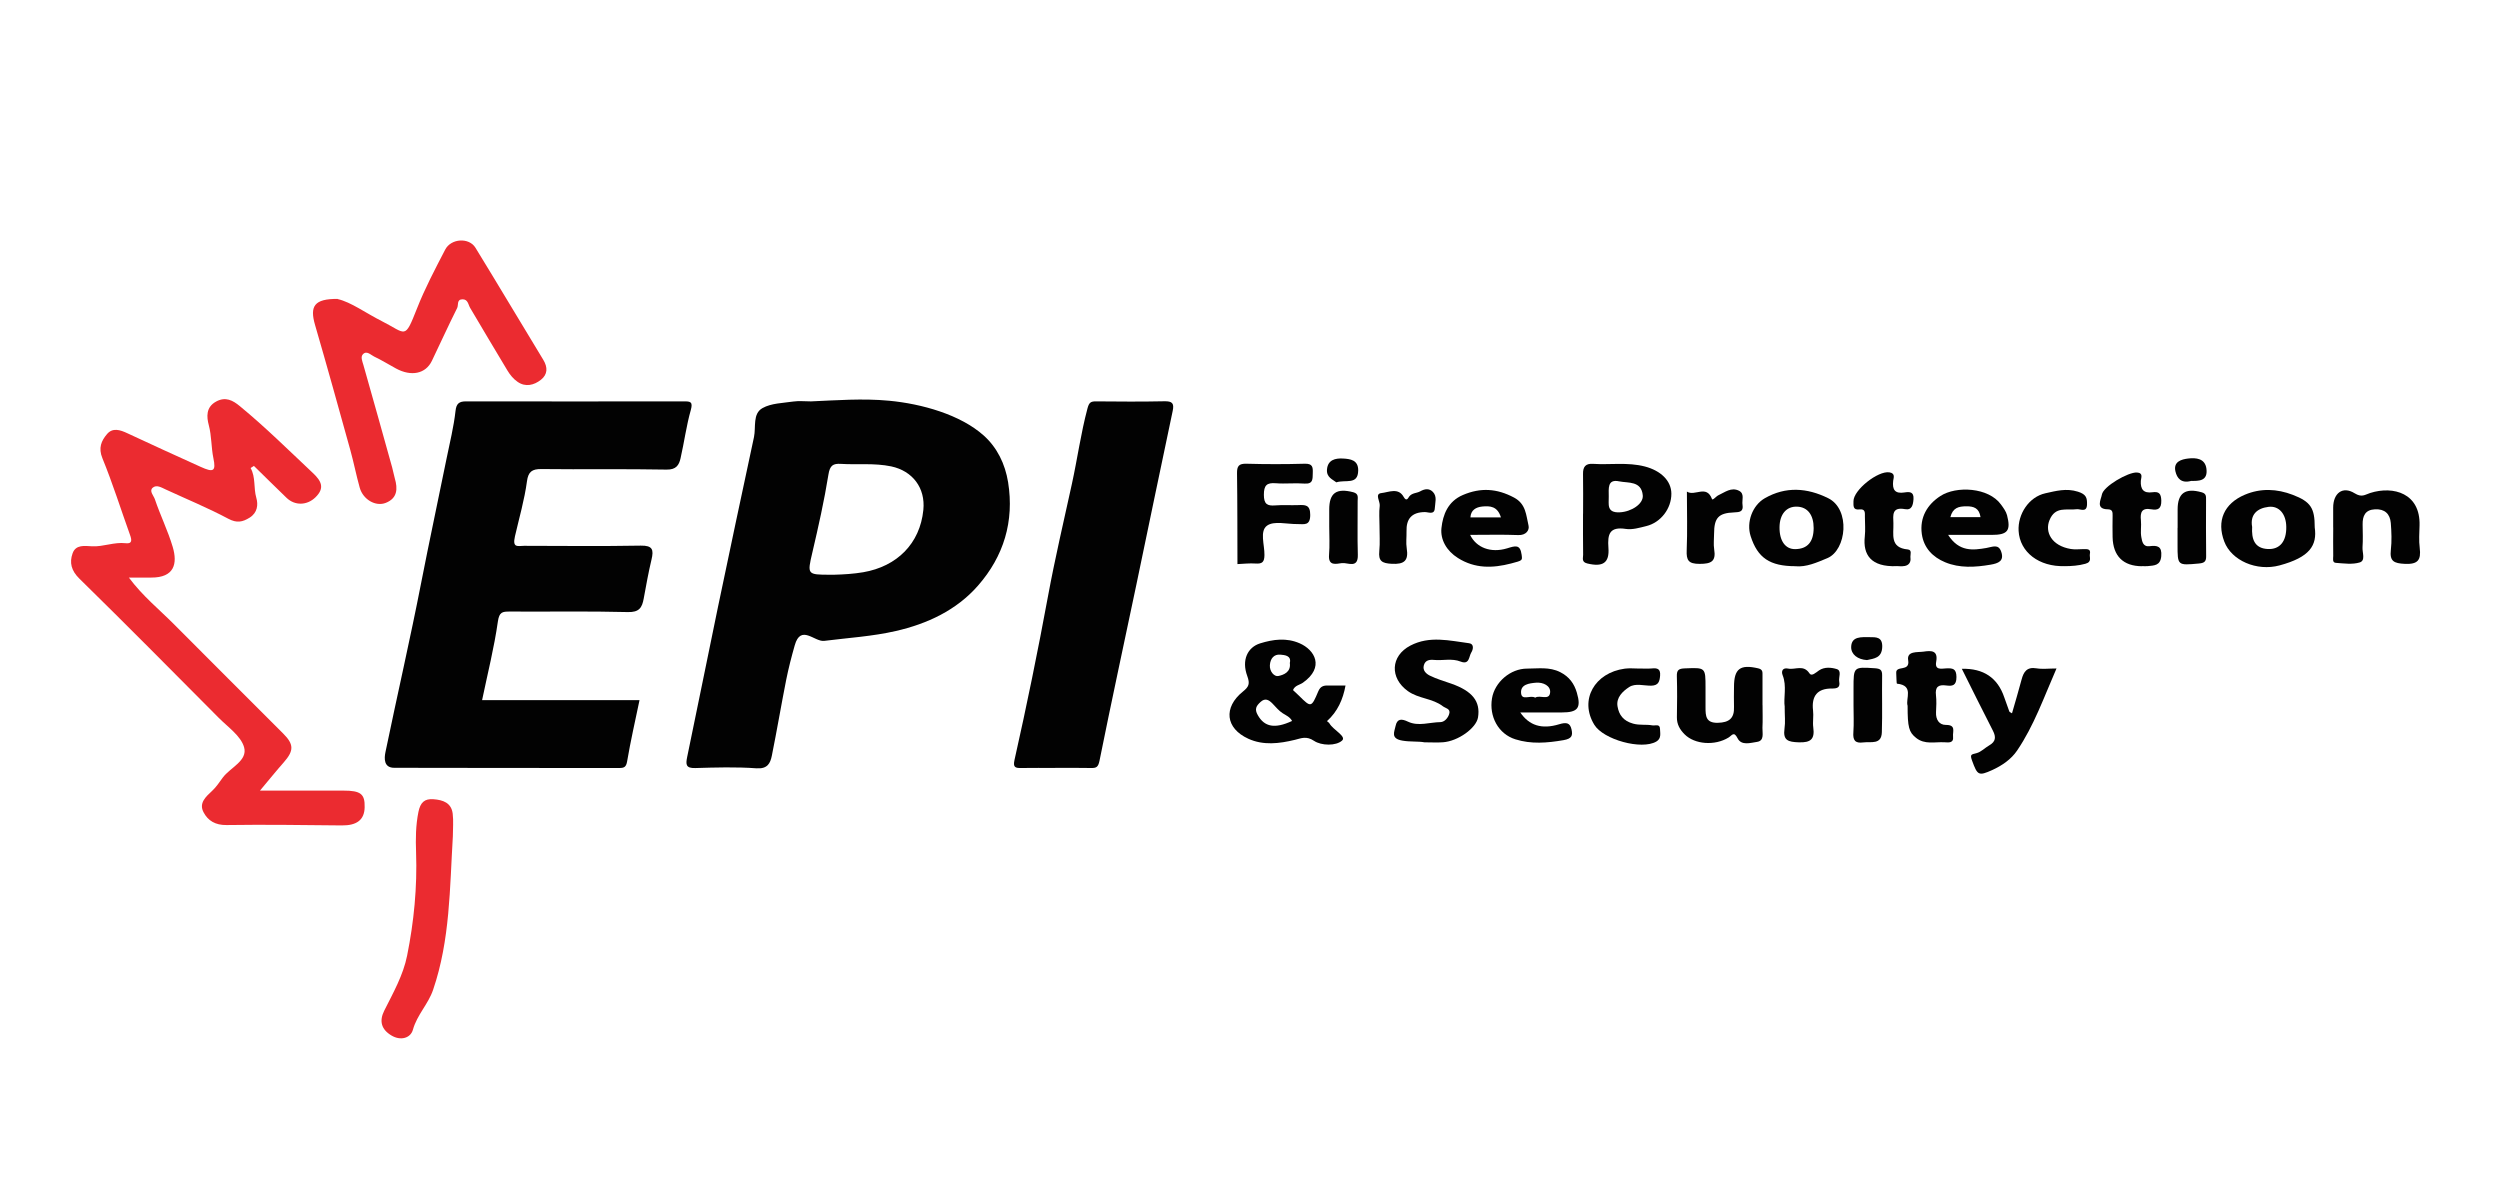 <?xml version="1.0" encoding="UTF-8"?> <svg xmlns="http://www.w3.org/2000/svg" width="100" height="48" viewBox="0 0 100 48" fill="none"><path d="M19.284 28.004H25.581C25.406 28.842 25.223 29.644 25.085 30.454C25.045 30.688 24.962 30.72 24.766 30.72C21.768 30.716 18.769 30.722 15.771 30.712C15.348 30.712 15.364 30.339 15.42 30.076C15.888 27.813 16.409 25.559 16.851 23.292C17.174 21.635 17.531 19.985 17.865 18.331C17.993 17.703 18.15 17.076 18.221 16.438C18.252 16.14 18.369 16.053 18.646 16.055C21.549 16.059 24.453 16.059 27.356 16.055C27.607 16.055 27.726 16.062 27.633 16.398C27.454 17.029 27.369 17.688 27.222 18.331C27.161 18.603 27.048 18.79 26.665 18.784C24.996 18.752 23.326 18.782 21.655 18.762C21.279 18.758 21.13 18.871 21.079 19.249C20.979 19.994 20.766 20.721 20.598 21.453C20.487 21.937 20.719 21.833 20.962 21.833C22.518 21.835 24.075 21.854 25.629 21.825C26.11 21.816 26.153 21.993 26.061 22.38C25.938 22.896 25.844 23.422 25.748 23.945C25.683 24.304 25.568 24.496 25.115 24.483C23.541 24.442 21.965 24.472 20.39 24.462C20.09 24.462 19.971 24.481 19.915 24.861C19.767 25.905 19.507 26.933 19.284 28.004Z" fill="#020202"></path><path d="M32.411 16.057C33.462 16.012 34.502 15.929 35.563 16.029C36.868 16.152 38.412 16.584 39.346 17.418C39.888 17.903 40.205 18.558 40.324 19.289C40.575 20.857 40.148 22.252 39.12 23.425C38.259 24.41 37.087 24.954 35.831 25.241C34.895 25.456 33.923 25.514 32.968 25.635C32.583 25.684 32.033 24.956 31.79 25.811C31.66 26.267 31.541 26.728 31.448 27.192C31.248 28.202 31.078 29.216 30.874 30.226C30.812 30.532 30.699 30.764 30.257 30.732C29.447 30.673 28.626 30.698 27.811 30.722C27.437 30.732 27.424 30.586 27.486 30.284C27.903 28.293 28.298 26.298 28.713 24.308C29.187 22.03 29.672 19.757 30.159 17.484C30.244 17.082 30.097 16.548 30.501 16.323C30.85 16.127 31.316 16.123 31.733 16.061C31.956 16.029 32.188 16.055 32.415 16.055L32.411 16.057ZM33.366 22.989C33.755 22.979 34.138 22.955 34.527 22.89C35.88 22.658 36.8 21.745 36.934 20.397C37.022 19.517 36.503 18.836 35.646 18.655C34.971 18.515 34.304 18.596 33.634 18.555C33.325 18.536 33.196 18.615 33.138 18.979C32.97 20.027 32.736 21.065 32.494 22.101C32.29 22.977 32.281 22.989 33.196 22.989C33.253 22.989 33.309 22.989 33.366 22.989Z" fill="#020202"></path><path d="M10.025 18.722C10.233 19.096 10.137 19.513 10.252 19.911C10.333 20.187 10.301 20.511 9.982 20.708C9.699 20.883 9.474 20.931 9.134 20.751C8.321 20.317 7.464 19.966 6.629 19.579C6.456 19.5 6.259 19.373 6.103 19.513C5.961 19.645 6.146 19.826 6.193 19.964C6.41 20.61 6.716 21.227 6.909 21.878C7.107 22.546 6.977 23.107 6.048 23.103C5.772 23.103 5.497 23.103 5.155 23.103C5.708 23.845 6.363 24.372 6.95 24.961C8.404 26.427 9.87 27.881 11.328 29.342C11.764 29.778 11.758 30.031 11.348 30.497C11.054 30.829 10.778 31.173 10.399 31.624C11.592 31.624 12.662 31.624 13.731 31.624C14.431 31.624 14.599 31.758 14.586 32.292C14.576 32.796 14.271 33.023 13.67 33.017C12.134 33.002 10.597 32.979 9.061 33.002C8.615 33.008 8.317 32.828 8.141 32.489C7.947 32.119 8.232 31.871 8.489 31.63C8.653 31.479 8.776 31.286 8.91 31.105C9.212 30.697 9.918 30.429 9.763 29.887C9.633 29.434 9.112 29.081 8.742 28.706C6.894 26.846 5.046 24.98 3.173 23.143C2.852 22.828 2.771 22.505 2.903 22.135C3.03 21.774 3.386 21.837 3.685 21.852C4.138 21.874 4.568 21.674 5.029 21.729C5.297 21.761 5.272 21.595 5.202 21.401C4.834 20.377 4.508 19.334 4.096 18.329C3.926 17.914 4.055 17.629 4.281 17.363C4.506 17.097 4.806 17.193 5.097 17.331C6.069 17.788 7.048 18.229 8.024 18.673C8.536 18.907 8.647 18.856 8.536 18.329C8.445 17.89 8.468 17.442 8.351 17.004C8.264 16.676 8.232 16.287 8.645 16.062C9.023 15.855 9.314 16.015 9.593 16.245C10.614 17.085 11.552 18.014 12.513 18.918C12.855 19.239 13.002 19.52 12.617 19.894C12.283 20.219 11.798 20.236 11.462 19.913C11.024 19.492 10.592 19.062 10.157 18.637L10.023 18.722H10.025Z" fill="#EB2B30"></path><path d="M42.212 30.718C41.757 30.718 41.302 30.712 40.847 30.72C40.607 30.727 40.516 30.686 40.579 30.403C41.071 28.217 41.519 26.025 41.925 23.822C42.202 22.325 42.551 20.842 42.876 19.356C43.095 18.354 43.233 17.338 43.497 16.345C43.561 16.1 43.627 16.053 43.844 16.055C44.754 16.064 45.664 16.07 46.574 16.051C46.885 16.045 46.974 16.126 46.908 16.436C46.417 18.75 45.94 21.068 45.456 23.381C44.962 25.731 44.454 28.077 43.98 30.431C43.926 30.693 43.848 30.724 43.633 30.72C43.159 30.71 42.685 30.716 42.21 30.716L42.212 30.718Z" fill="#020202"></path><path d="M13.51 11.963C14.042 12.085 14.631 12.523 15.269 12.844C16.262 13.344 16.175 13.614 16.677 12.346C16.995 11.536 17.406 10.76 17.808 9.984C18.042 9.533 18.763 9.492 19.018 9.909C19.932 11.398 20.823 12.901 21.731 14.392C21.916 14.696 21.908 14.977 21.636 15.192C21.359 15.409 21.021 15.494 20.704 15.274C20.538 15.162 20.398 14.99 20.294 14.815C19.79 13.986 19.303 13.148 18.805 12.314C18.727 12.182 18.72 11.966 18.493 11.972C18.261 11.98 18.346 12.204 18.286 12.321C17.936 13.02 17.612 13.733 17.274 14.437C17.025 14.953 16.451 15.072 15.839 14.739C15.547 14.581 15.264 14.403 14.965 14.262C14.829 14.198 14.669 14.009 14.516 14.171C14.416 14.277 14.492 14.447 14.535 14.596C14.926 15.964 15.305 17.333 15.688 18.703C15.728 18.845 15.752 18.994 15.792 19.134C15.915 19.551 15.898 19.93 15.43 20.115C15.026 20.274 14.524 19.983 14.39 19.511C14.25 19.013 14.152 18.505 14.014 18.007C13.55 16.336 13.087 14.664 12.602 12.999C12.383 12.246 12.568 11.947 13.512 11.957L13.51 11.963Z" fill="#EB2B30"></path><path d="M18.114 33.455C17.989 35.518 18.006 37.596 17.325 39.59C17.13 40.167 16.683 40.59 16.517 41.188C16.424 41.523 16.032 41.641 15.662 41.422C15.254 41.181 15.16 40.845 15.369 40.428C15.726 39.714 16.128 39.012 16.285 38.223C16.558 36.864 16.692 35.488 16.643 34.095C16.623 33.553 16.628 33.013 16.738 32.473C16.815 32.103 16.977 31.941 17.338 31.969C17.719 31.997 18.055 32.111 18.108 32.547C18.144 32.845 18.114 33.151 18.114 33.455Z" fill="#EB2B30"></path><path d="M51.722 27.605C51.795 27.673 51.88 27.749 51.959 27.828C52.443 28.309 52.452 28.313 52.733 27.649C52.816 27.454 52.943 27.415 53.124 27.42C53.352 27.424 53.579 27.42 53.821 27.42C53.719 27.981 53.502 28.464 53.079 28.845C53.122 28.885 53.16 28.904 53.177 28.936C53.33 29.2 53.866 29.453 53.685 29.621C53.443 29.844 52.854 29.829 52.565 29.636C52.252 29.425 52.046 29.534 51.797 29.593C51.17 29.746 50.532 29.823 49.934 29.55C49.017 29.132 48.926 28.3 49.717 27.662C49.955 27.471 50.004 27.352 49.892 27.045C49.651 26.395 49.911 25.889 50.404 25.735C50.927 25.572 51.459 25.502 51.984 25.731C52.594 25.997 52.992 26.688 52.118 27.307C51.984 27.401 51.791 27.415 51.718 27.609L51.722 27.605ZM51.684 28.84C51.601 28.681 51.45 28.619 51.308 28.53C51.153 28.432 51.031 28.277 50.9 28.143C50.753 27.992 50.606 27.907 50.419 28.081C50.253 28.234 50.17 28.362 50.313 28.608C50.578 29.074 50.987 29.163 51.684 28.838V28.84ZM51.593 26.52C51.667 26.214 51.372 26.201 51.214 26.186C50.963 26.163 50.812 26.337 50.795 26.607C50.778 26.863 50.974 27.073 51.131 27.041C51.338 26.999 51.646 26.888 51.593 26.518V26.52Z" fill="#020202"></path><path d="M63.323 20.549C63.323 20.019 63.331 19.49 63.321 18.96C63.315 18.673 63.421 18.535 63.718 18.554C64.41 18.599 65.105 18.48 65.796 18.66C66.428 18.826 66.853 19.226 66.855 19.749C66.857 20.34 66.434 20.902 65.849 21.044C65.581 21.11 65.294 21.197 65.033 21.157C64.378 21.057 64.297 21.367 64.337 21.912C64.384 22.522 64.108 22.688 63.493 22.539C63.251 22.482 63.327 22.322 63.325 22.193C63.317 21.644 63.321 21.095 63.321 20.547L63.323 20.549ZM64.35 19.868C64.359 20.151 64.248 20.519 64.788 20.493C65.252 20.472 65.745 20.155 65.711 19.813C65.656 19.226 65.122 19.328 64.767 19.254C64.286 19.152 64.35 19.545 64.35 19.868Z" fill="#020202"></path><path d="M56.981 29.693C56.724 29.646 56.414 29.68 56.095 29.625C55.614 29.542 55.776 29.276 55.822 29.042C55.884 28.742 56.059 28.742 56.322 28.868C56.735 29.063 57.181 28.891 57.613 28.885C57.777 28.883 57.915 28.727 57.968 28.559C58.036 28.349 57.822 28.332 57.715 28.251C57.303 27.93 56.748 27.953 56.316 27.645C55.584 27.122 55.618 26.239 56.416 25.823C57.186 25.421 57.979 25.627 58.764 25.729C58.976 25.757 58.925 25.986 58.853 26.097C58.753 26.252 58.785 26.605 58.425 26.463C58.077 26.324 57.713 26.431 57.358 26.397C57.186 26.38 57.011 26.403 56.954 26.611C56.894 26.822 57.054 26.954 57.188 27.022C57.464 27.16 57.766 27.245 58.06 27.349C58.898 27.645 59.223 28.058 59.121 28.695C59.051 29.125 58.323 29.648 57.719 29.691C57.492 29.708 57.264 29.693 56.984 29.693H56.981Z" fill="#020202"></path><path d="M71.816 22.648C70.791 22.648 70.304 22.314 70.026 21.446C69.847 20.891 70.094 20.213 70.598 19.926C71.436 19.449 72.286 19.513 73.124 19.926C74.028 20.368 73.864 22.003 73.094 22.326C72.661 22.507 72.25 22.69 71.816 22.65V22.648ZM72.546 21.123C72.548 20.598 72.303 20.279 71.882 20.266C71.457 20.251 71.187 20.568 71.181 21.087C71.174 21.635 71.415 21.971 71.81 21.965C72.297 21.959 72.544 21.678 72.546 21.123Z" fill="#020202"></path><path d="M80.48 28.532C80.61 28.079 80.744 27.632 80.863 27.183C80.946 26.871 81.076 26.669 81.458 26.733C81.697 26.773 81.948 26.739 82.26 26.739C81.758 27.885 81.363 29.023 80.684 30.022C80.446 30.373 80.087 30.62 79.687 30.803C79.14 31.049 79.098 31.011 78.885 30.431C78.792 30.173 78.845 30.182 79.058 30.127C79.245 30.08 79.398 29.912 79.574 29.812C79.832 29.663 79.846 29.482 79.717 29.229C79.298 28.415 78.894 27.594 78.473 26.752C79.34 26.729 79.907 27.111 80.172 27.898C80.236 28.085 80.302 28.272 80.372 28.457C80.382 28.485 80.431 28.5 80.48 28.532Z" fill="#020202"></path><path d="M93.327 21.102C93.327 20.838 93.327 20.572 93.327 20.308C93.327 19.732 93.701 19.43 94.184 19.73C94.473 19.909 94.59 19.79 94.809 19.719C95.738 19.424 96.819 19.732 96.782 21.015C96.774 21.316 96.751 21.623 96.789 21.92C96.848 22.401 96.717 22.58 96.189 22.554C95.762 22.533 95.581 22.454 95.634 21.997C95.675 21.642 95.66 21.278 95.632 20.921C95.602 20.557 95.39 20.353 95.003 20.372C94.607 20.391 94.499 20.636 94.505 20.983C94.509 21.285 94.522 21.589 94.501 21.889C94.486 22.099 94.632 22.422 94.39 22.497C94.097 22.588 93.752 22.537 93.433 22.514C93.282 22.503 93.331 22.337 93.329 22.235C93.323 21.857 93.327 21.48 93.329 21.102H93.327Z" fill="#020202"></path><path d="M92.589 21.095C92.693 21.818 92.391 22.29 91.183 22.616C90.264 22.864 89.257 22.418 88.972 21.665C88.657 20.838 88.957 20.145 89.792 19.789C90.43 19.519 91.081 19.551 91.713 19.794C92.436 20.072 92.589 20.327 92.589 21.093V21.095ZM90.086 21.067C90.056 21.563 90.177 21.933 90.711 21.961C91.2 21.984 91.46 21.65 91.451 21.072C91.445 20.566 91.166 20.223 90.741 20.274C90.277 20.33 90.001 20.591 90.084 21.07L90.086 21.067Z" fill="#020202"></path><path d="M70.502 28.206C70.502 28.508 70.513 28.81 70.498 29.112C70.49 29.323 70.587 29.631 70.279 29.676C70.022 29.712 69.658 29.837 69.503 29.531C69.354 29.238 69.282 29.414 69.143 29.501C68.588 29.842 67.787 29.776 67.385 29.374C67.193 29.182 67.072 28.972 67.076 28.691C67.085 28.145 67.091 27.596 67.074 27.049C67.066 26.794 67.157 26.743 67.397 26.735C68.221 26.703 68.221 26.692 68.221 27.505C68.221 27.768 68.221 28.034 68.221 28.298C68.221 28.634 68.231 28.925 68.714 28.912C69.167 28.902 69.379 28.729 69.36 28.272C69.35 28.009 69.36 27.743 69.36 27.479C69.36 26.745 69.607 26.567 70.326 26.733C70.523 26.779 70.498 26.892 70.5 27.017C70.502 27.413 70.5 27.811 70.5 28.206H70.507H70.502Z" fill="#020202"></path><path d="M49.498 22.562C49.494 21.352 49.498 20.144 49.481 18.934C49.477 18.643 49.553 18.541 49.86 18.549C50.636 18.571 51.412 18.571 52.188 18.549C52.499 18.541 52.52 18.677 52.511 18.919C52.503 19.16 52.533 19.37 52.171 19.343C51.795 19.313 51.412 19.36 51.036 19.33C50.67 19.3 50.555 19.413 50.555 19.791C50.555 20.161 50.685 20.244 51.017 20.216C51.316 20.191 51.623 20.216 51.925 20.204C52.209 20.193 52.411 20.185 52.409 20.599C52.409 21.048 52.152 20.959 51.899 20.963C51.484 20.969 50.961 20.825 50.683 21.025C50.379 21.242 50.585 21.797 50.578 22.201C50.576 22.479 50.491 22.56 50.225 22.541C49.983 22.524 49.736 22.554 49.492 22.564H49.498V22.562Z" fill="#020202"></path><path d="M58.806 21.397C59.051 21.903 59.627 22.133 60.286 21.933C60.607 21.835 60.807 21.759 60.865 22.188C60.894 22.42 60.916 22.416 60.444 22.539C59.708 22.73 58.998 22.75 58.317 22.32C57.864 22.035 57.609 21.588 57.658 21.123C57.715 20.593 57.913 20.057 58.515 19.8C59.225 19.496 59.876 19.538 60.56 19.902C61.045 20.159 61.043 20.614 61.141 21.021C61.186 21.21 61.039 21.416 60.731 21.403C60.108 21.378 59.482 21.395 58.808 21.395L58.806 21.397ZM60.037 20.695C59.899 20.242 59.593 20.232 59.289 20.261C59.038 20.287 58.832 20.404 58.817 20.695H60.035H60.037Z" fill="#020202"></path><path d="M77.926 21.396C78.366 22.085 78.924 22.009 79.451 21.92C79.702 21.877 79.94 21.743 80.05 22.073C80.174 22.439 79.936 22.534 79.623 22.587C79.006 22.692 78.385 22.732 77.805 22.49C77.32 22.288 76.954 21.928 76.873 21.363C76.78 20.691 77.097 20.178 77.614 19.842C78.249 19.427 79.542 19.491 80.04 20.182C80.136 20.314 80.242 20.457 80.282 20.61C80.442 21.233 80.304 21.396 79.663 21.396C79.121 21.396 78.581 21.396 77.926 21.396ZM79.221 20.684C79.166 20.327 78.957 20.25 78.656 20.252C78.347 20.252 78.111 20.31 78.015 20.684H79.221Z" fill="#020202"></path><path d="M60.812 28.5C61.167 29.017 61.664 29.185 62.368 28.97C62.657 28.883 62.802 28.909 62.862 29.181C62.913 29.417 62.881 29.547 62.541 29.606C61.886 29.719 61.245 29.772 60.614 29.572C59.933 29.358 59.559 28.66 59.68 27.933C59.787 27.29 60.414 26.742 61.088 26.744C61.528 26.744 61.975 26.667 62.409 26.886C62.772 27.069 62.97 27.35 63.074 27.707C63.255 28.324 63.112 28.498 62.472 28.498C61.932 28.498 61.392 28.498 60.809 28.498L60.812 28.5ZM61.407 27.907C61.598 27.782 61.971 28.039 62.005 27.701C62.032 27.433 61.73 27.284 61.441 27.308C61.167 27.331 60.814 27.375 60.843 27.724C60.871 28.045 61.216 27.788 61.407 27.907Z" fill="#020202"></path><path d="M85.682 22.649C84.931 22.647 84.521 22.245 84.504 21.484C84.497 21.201 84.501 20.916 84.504 20.631C84.504 20.495 84.512 20.374 84.308 20.372C83.806 20.365 84.046 19.967 84.074 19.789C84.127 19.455 85.129 18.881 85.475 18.9C85.746 18.915 85.639 19.119 85.633 19.232C85.614 19.574 85.743 19.738 86.092 19.691C86.356 19.655 86.443 19.736 86.452 20.023C86.46 20.355 86.313 20.418 86.052 20.372C85.669 20.303 85.603 20.493 85.637 20.814C85.66 21.039 85.612 21.273 85.654 21.492C85.684 21.652 85.716 21.884 85.988 21.847C86.292 21.809 86.486 21.847 86.45 22.249C86.415 22.632 86.162 22.617 85.909 22.645C85.835 22.653 85.758 22.645 85.682 22.645V22.649Z" fill="#020202"></path><path d="M75.868 22.646C74.838 22.686 74.511 22.191 74.592 21.459C74.621 21.197 74.596 20.932 74.596 20.666C74.596 20.515 74.621 20.347 74.379 20.377C74.103 20.411 74.141 20.219 74.139 20.049C74.135 19.602 75.117 18.822 75.576 18.894C75.827 18.933 75.74 19.12 75.727 19.233C75.687 19.592 75.797 19.758 76.182 19.698C76.37 19.668 76.561 19.66 76.54 19.964C76.523 20.202 76.474 20.417 76.201 20.366C75.668 20.268 75.725 20.604 75.736 20.93C75.751 21.376 75.583 21.91 76.312 21.978C76.495 21.995 76.404 22.191 76.418 22.305C76.442 22.478 76.363 22.607 76.191 22.639C76.063 22.663 75.927 22.643 75.87 22.643L75.868 22.646Z" fill="#020202"></path><path d="M76.304 28.232C76.212 27.949 76.574 27.418 75.88 27.347C75.855 27.345 75.861 27.069 75.849 26.922C75.823 26.595 76.406 26.89 76.327 26.412C76.263 26.029 76.697 26.101 76.944 26.065C77.231 26.023 77.533 25.999 77.448 26.465C77.382 26.82 77.66 26.743 77.85 26.735C78.105 26.724 78.256 26.741 78.258 27.081C78.26 27.434 78.088 27.451 77.843 27.418C77.526 27.375 77.399 27.485 77.439 27.813C77.465 28.036 77.452 28.266 77.441 28.494C77.428 28.785 77.567 29 77.841 28.997C78.254 28.995 78.1 29.27 78.122 29.459C78.154 29.735 77.943 29.699 77.782 29.691C77.397 29.669 76.988 29.795 76.642 29.514C76.357 29.285 76.304 29.095 76.304 28.232Z" fill="#020202"></path><path d="M65.558 26.74C65.728 26.74 65.9 26.753 66.068 26.738C66.292 26.716 66.426 26.748 66.404 27.027C66.385 27.269 66.332 27.42 66.051 27.427C65.754 27.433 65.42 27.318 65.167 27.482C64.912 27.648 64.641 27.899 64.701 28.254C64.756 28.59 64.931 28.837 65.324 28.945C65.592 29.02 65.843 28.968 66.096 29.015C66.209 29.035 66.394 28.941 66.4 29.154C66.404 29.332 66.464 29.538 66.253 29.662C65.662 30.008 64.135 29.585 63.772 28.99C63.163 27.995 63.785 26.908 64.992 26.746C65.177 26.721 65.371 26.742 65.56 26.742L65.558 26.74Z" fill="#020202"></path><path d="M82.59 22.645C81.561 22.679 80.791 22.085 80.744 21.235C80.708 20.571 81.15 19.878 81.816 19.731C82.23 19.64 82.651 19.519 83.119 19.668C83.447 19.772 83.487 19.912 83.481 20.178C83.47 20.523 83.211 20.348 83.064 20.369C82.664 20.423 82.213 20.235 81.979 20.808C81.786 21.28 82.062 21.832 82.834 21.96C83 21.988 83.175 21.966 83.345 21.964C83.481 21.964 83.64 21.949 83.596 22.154C83.566 22.29 83.698 22.473 83.415 22.551C83.136 22.628 82.868 22.645 82.59 22.647V22.645Z" fill="#020202"></path><path d="M55.18 21.025C55.18 20.762 55.155 20.494 55.189 20.234C55.212 20.055 54.972 19.751 55.261 19.722C55.542 19.692 55.933 19.49 56.146 19.875C56.263 20.085 56.327 19.915 56.367 19.862C56.482 19.711 56.667 19.732 56.807 19.654C56.992 19.549 57.171 19.526 57.318 19.679C57.494 19.864 57.403 20.113 57.392 20.33C57.377 20.608 57.133 20.481 56.992 20.483C56.471 20.489 56.246 20.751 56.261 21.255C56.267 21.48 56.233 21.712 56.269 21.933C56.348 22.427 56.173 22.58 55.667 22.552C55.276 22.531 55.132 22.442 55.172 22.044C55.206 21.708 55.178 21.366 55.18 21.025Z" fill="#020202"></path><path d="M71.389 28.281C71.332 27.907 71.481 27.451 71.306 27.009C71.24 26.841 71.31 26.699 71.523 26.743C71.806 26.803 72.14 26.567 72.38 26.937C72.465 27.069 72.637 26.901 72.761 26.816C72.978 26.669 73.252 26.697 73.467 26.762C73.684 26.828 73.535 27.092 73.569 27.264C73.613 27.496 73.496 27.543 73.282 27.541C72.695 27.534 72.454 27.838 72.522 28.419C72.55 28.642 72.501 28.874 72.531 29.097C72.595 29.563 72.435 29.71 71.95 29.693C71.529 29.678 71.312 29.621 71.38 29.144C71.419 28.885 71.387 28.617 71.387 28.283L71.389 28.281Z" fill="#020202"></path><path d="M67.478 19.665C67.795 19.867 68.259 19.371 68.48 19.962C68.505 20.032 68.641 19.854 68.737 19.809C68.997 19.69 69.25 19.477 69.556 19.628C69.796 19.747 69.669 19.998 69.701 20.194C69.743 20.466 69.59 20.488 69.369 20.496C68.737 20.519 68.565 20.713 68.563 21.349C68.563 21.557 68.535 21.77 68.567 21.972C68.648 22.459 68.446 22.555 67.984 22.555C67.536 22.555 67.451 22.412 67.468 22.006C67.5 21.253 67.476 20.498 67.476 19.665H67.478Z" fill="#020202"></path><path d="M74.141 28.215C74.141 27.987 74.141 27.762 74.141 27.534C74.141 26.667 74.141 26.675 74.994 26.73C75.211 26.745 75.289 26.794 75.285 27.017C75.274 27.775 75.298 28.532 75.274 29.287C75.26 29.801 74.841 29.657 74.53 29.697C74.196 29.742 74.111 29.601 74.135 29.291C74.16 28.934 74.141 28.572 74.141 28.213V28.215Z" fill="#020202"></path><path d="M87.105 21.112C87.105 20.868 87.105 20.623 87.105 20.379C87.105 19.72 87.413 19.507 88.068 19.692C88.251 19.743 88.242 19.851 88.242 19.985C88.242 20.738 88.234 21.493 88.246 22.246C88.251 22.473 88.159 22.522 87.951 22.541C87.1 22.618 87.102 22.627 87.102 21.793C87.102 21.567 87.102 21.34 87.102 21.115L87.105 21.112Z" fill="#020202"></path><path d="M53.169 21.059C53.169 20.834 53.169 20.606 53.169 20.381C53.169 19.713 53.46 19.515 54.13 19.689C54.357 19.749 54.306 19.902 54.306 20.038C54.311 20.755 54.291 21.471 54.313 22.188C54.33 22.758 53.915 22.497 53.677 22.524C53.449 22.552 53.122 22.658 53.162 22.19C53.194 21.816 53.169 21.435 53.169 21.059Z" fill="#020202"></path><path d="M87.638 19.239C87.245 19.343 87.079 19.124 87.017 18.854C86.928 18.465 87.257 18.373 87.525 18.341C87.838 18.303 88.202 18.335 88.257 18.747C88.323 19.256 87.938 19.239 87.638 19.236V19.239Z" fill="#020202"></path><path d="M53.451 19.292C53.315 19.181 53.054 19.098 53.079 18.784C53.109 18.388 53.422 18.324 53.721 18.341C54.011 18.358 54.336 18.397 54.328 18.824C54.317 19.411 53.826 19.173 53.451 19.294V19.292Z" fill="#020202"></path><path d="M74.679 26.403C74.309 26.382 74.039 26.177 74.047 25.875C74.06 25.446 74.456 25.486 74.775 25.486C75.049 25.486 75.302 25.474 75.289 25.88C75.274 26.324 74.96 26.341 74.679 26.403Z" fill="#020202"></path></svg> 